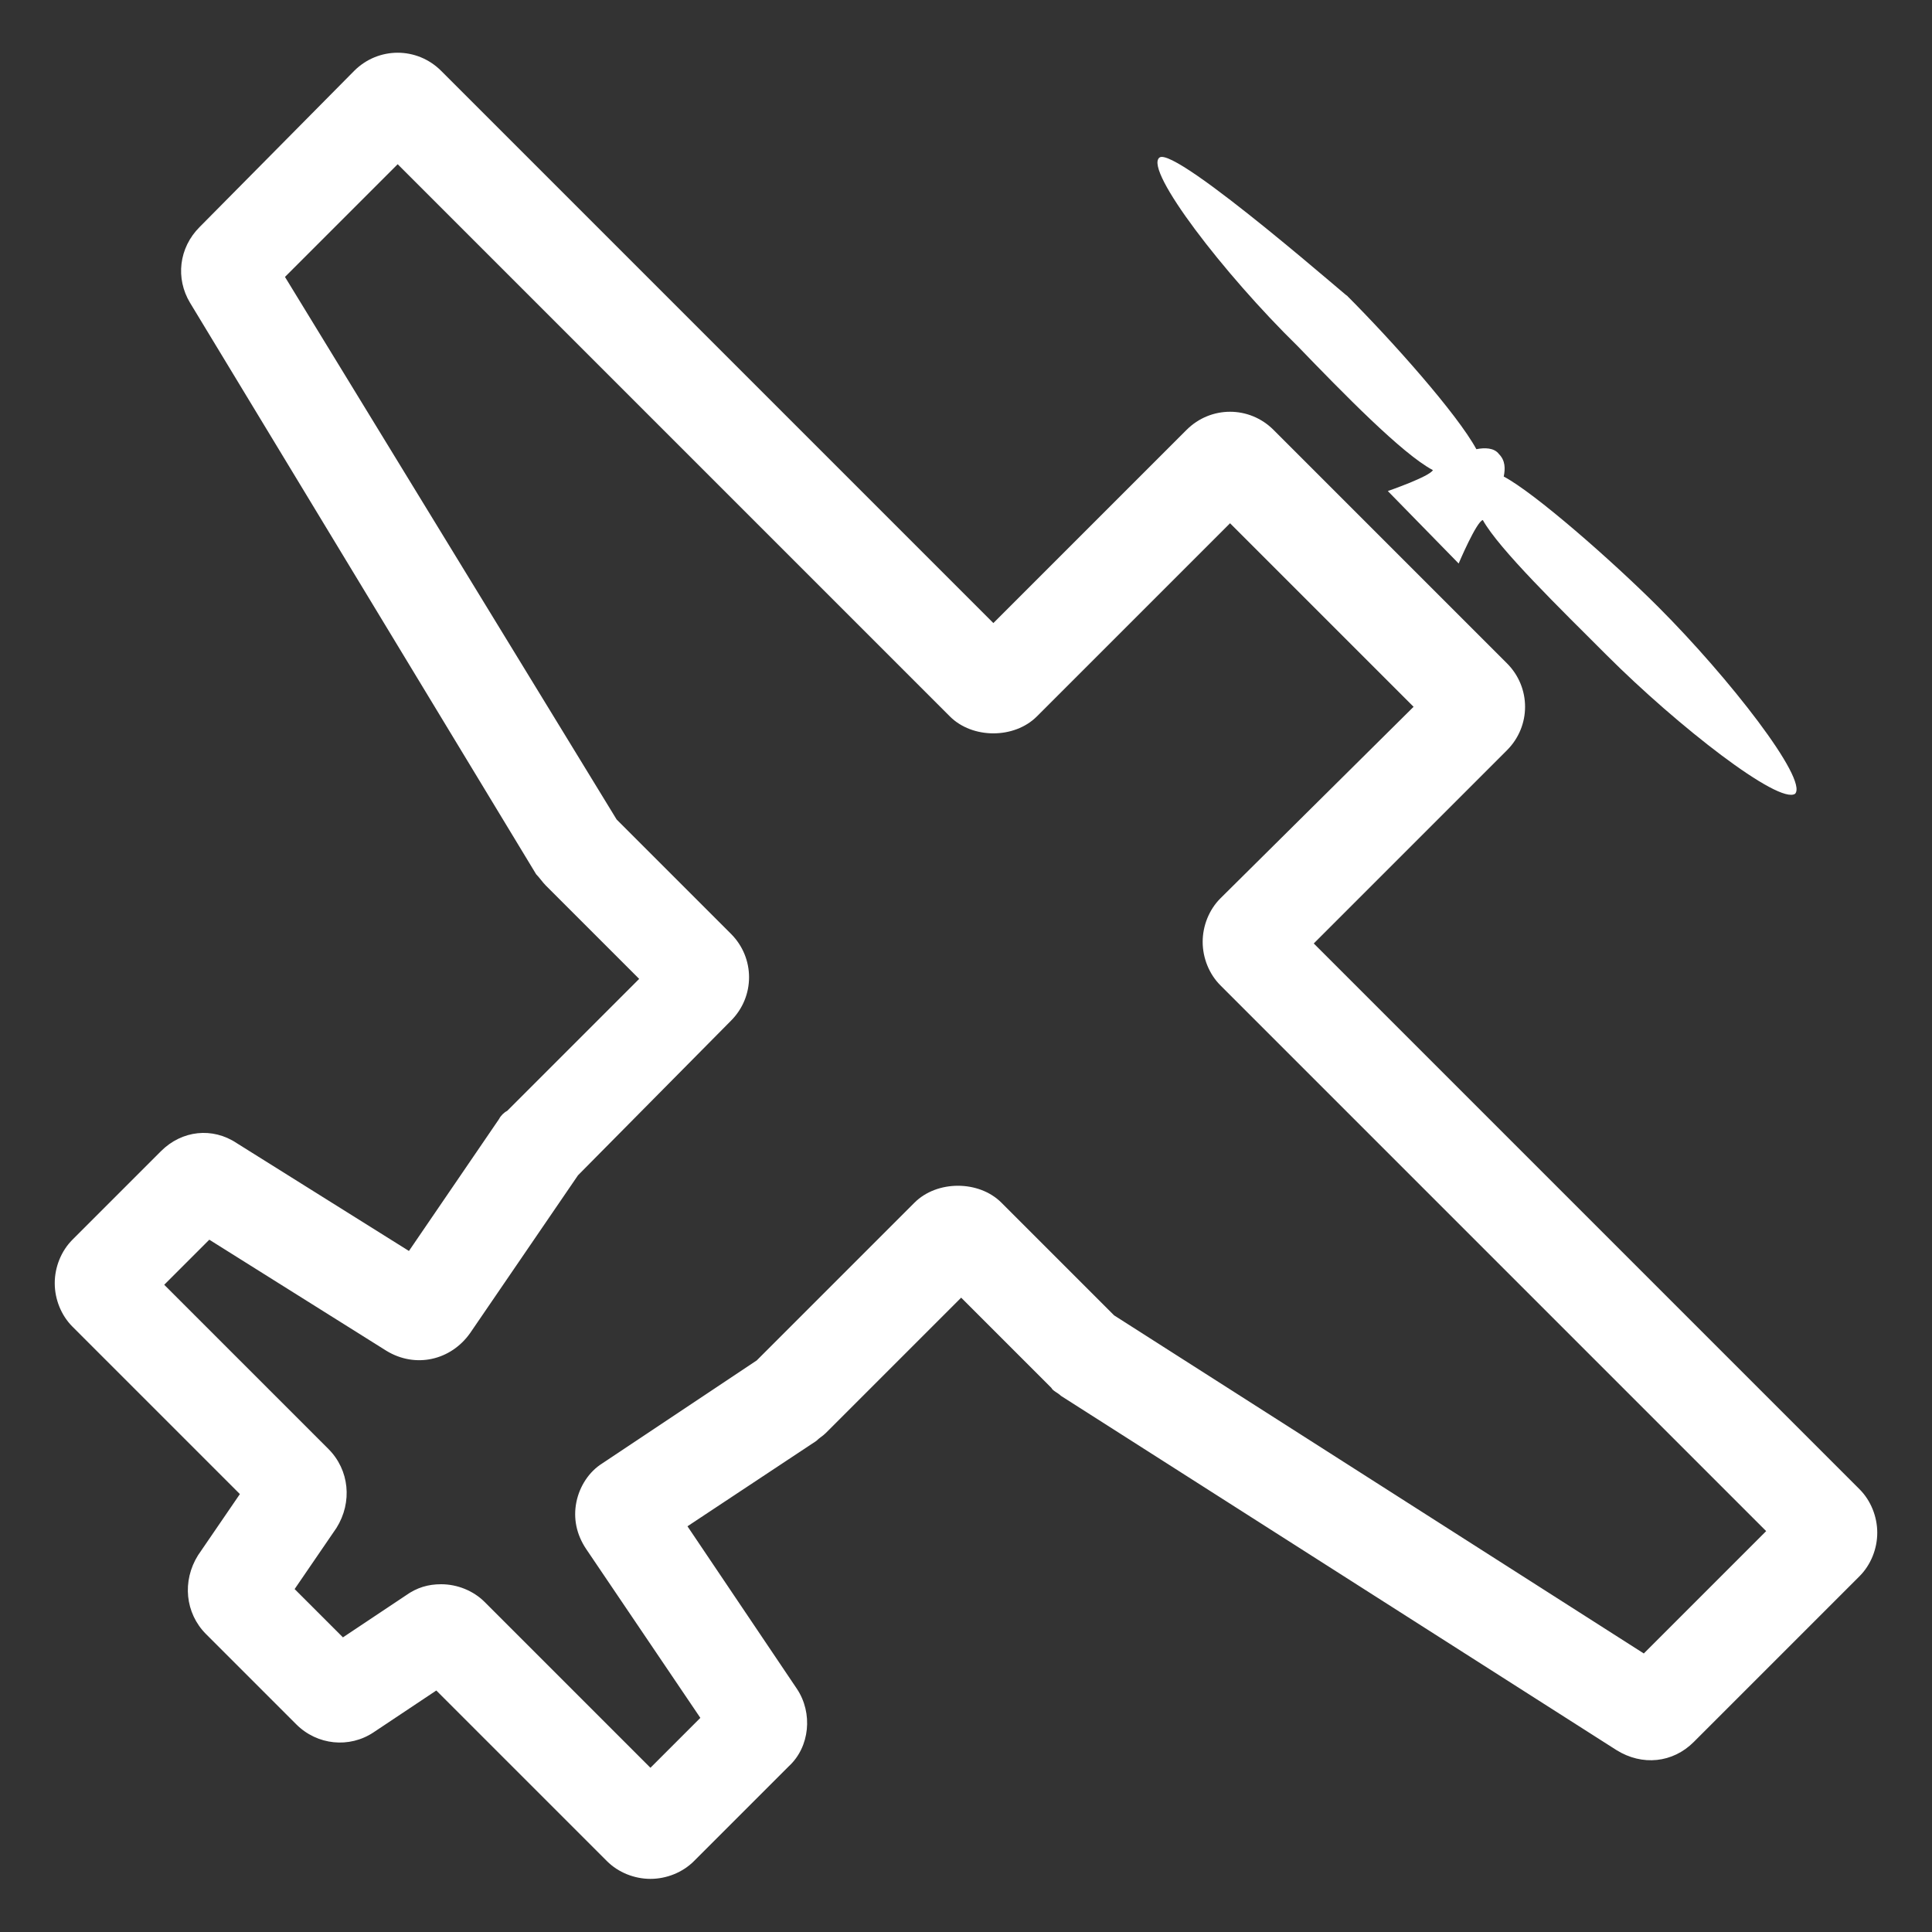 <?xml version="1.0" encoding="utf-8"?>
<!-- Generator: Adobe Illustrator 24.3.0, SVG Export Plug-In . SVG Version: 6.00 Build 0)  -->
<svg version="1.1" id="Layer_1" xmlns="http://www.w3.org/2000/svg" xmlns:xlink="http://www.w3.org/1999/xlink" x="0px" y="0px"
	 viewBox="0 0 120 120" style="enable-background:new 0 0 120 120;" xml:space="preserve">
<rect x="0" y="0" width="120" height="120" fill="#333333" stroke="none"/>
<style type="text/css">
	.st0{fill:#FFFFFF;}
</style>
<g id="Shape">
	<path class="st0" d="M40.4,116.7c-1,0-2-0.4-2.7-1.1L27.1,105l-3.9,2.6c-1.5,1-3.5,0.8-4.8-0.5l-5.6-5.6c-1.3-1.3-1.5-3.3-0.5-4.9
		l2.6-3.8L4.5,82.4c-0.7-0.7-1.1-1.7-1.1-2.7s0.4-2,1.1-2.7l5.5-5.5c1.3-1.3,3.2-1.5,4.7-0.5l10.7,6.7l5.6-8.2
		c0.1-0.2,0.3-0.4,0.5-0.5l8.2-8.2L33.9,55c-0.2-0.2-0.4-0.5-0.6-0.7L11.8,18.8c-0.9-1.5-0.7-3.4,0.6-4.7L22,4.4
		c1.5-1.5,3.9-1.5,5.4,0l34.3,34.3l12-12c1.5-1.5,3.9-1.5,5.4,0l14.5,14.5c1.5,1.5,1.5,3.9,0,5.4l-12,12l33.9,33.9
		c0.7,0.7,1.1,1.7,1.1,2.7s-0.4,2-1.1,2.7l-10.3,10.3c-1.3,1.3-3.2,1.5-4.8,0.5l-34.5-22c-0.2-0.2-0.5-0.3-0.6-0.5l-5.6-5.6L51.3,89
		c-0.2,0.2-0.4,0.3-0.6,0.5l-8,5.3l6.8,10.1c1,1.5,0.8,3.6-0.5,4.8l-5.9,5.9C42.4,116.3,41.4,116.7,40.4,116.7z M27.4,98.4
		c1,0,2,0.4,2.7,1.1l10.3,10.3l3.1-3.1l-7.1-10.5c-0.6-0.9-0.8-1.9-0.6-2.9s0.8-1.9,1.6-2.4l9.6-6.4l9.8-9.8c1.4-1.4,4-1.4,5.4,0
		l7,7l32.9,21l7.6-7.6L75.8,61.2c-0.7-0.7-1.1-1.7-1.1-2.7s0.4-2,1.1-2.7l12-11.9L76.4,32.5l-12,12c-1.4,1.4-4,1.4-5.4,0L24.7,10.2
		l-7,7l20.6,33.7l7.1,7.1c1.5,1.5,1.5,3.9,0,5.4L35.9,73l-6.7,9.8C28,84.5,25.8,85,24,83.9L13,77l-2.8,2.8L20.4,90
		c1.3,1.3,1.5,3.3,0.5,4.9l-2.6,3.8l3,3l3.9-2.6C25.9,98.6,26.6,98.4,27.4,98.4z M111.3,96.7L111.3,96.7L111.3,96.7z M111.3,93.6
		L111.3,93.6L111.3,93.6z M47.3,84.4L47.3,84.4L47.3,84.4z M8.7,78.2L8.7,78.2L8.7,78.2z M38.5,51L38.5,51L38.5,51z"/>
	<g>
		<path class="st0" d="M99.8,40.7c-2.9-2.9-6.7-6.6-7.7-8.4c-0.4,0.1-1.5,2.7-1.5,2.7l-4.4-4.5c0,0,2.6-0.9,2.8-1.3
			c-1.9-1-5.6-4.8-8.4-7.7C76,17,71.1,10.6,72,9.8c0.9-0.9,13,9.8,11.6,8.5c2.9,2.9,6.9,7.4,8.1,9.6c0.5-0.1,1.1-0.1,1.4,0.3
			c0.4,0.4,0.4,0.9,0.3,1.4c1.9,1,6.7,5.2,9.6,8.1c4.4,4.4,9.3,10.7,8.5,11.6C110.5,50,104.2,45.1,99.8,40.7z"/>
	</g>
</g>
</svg>
